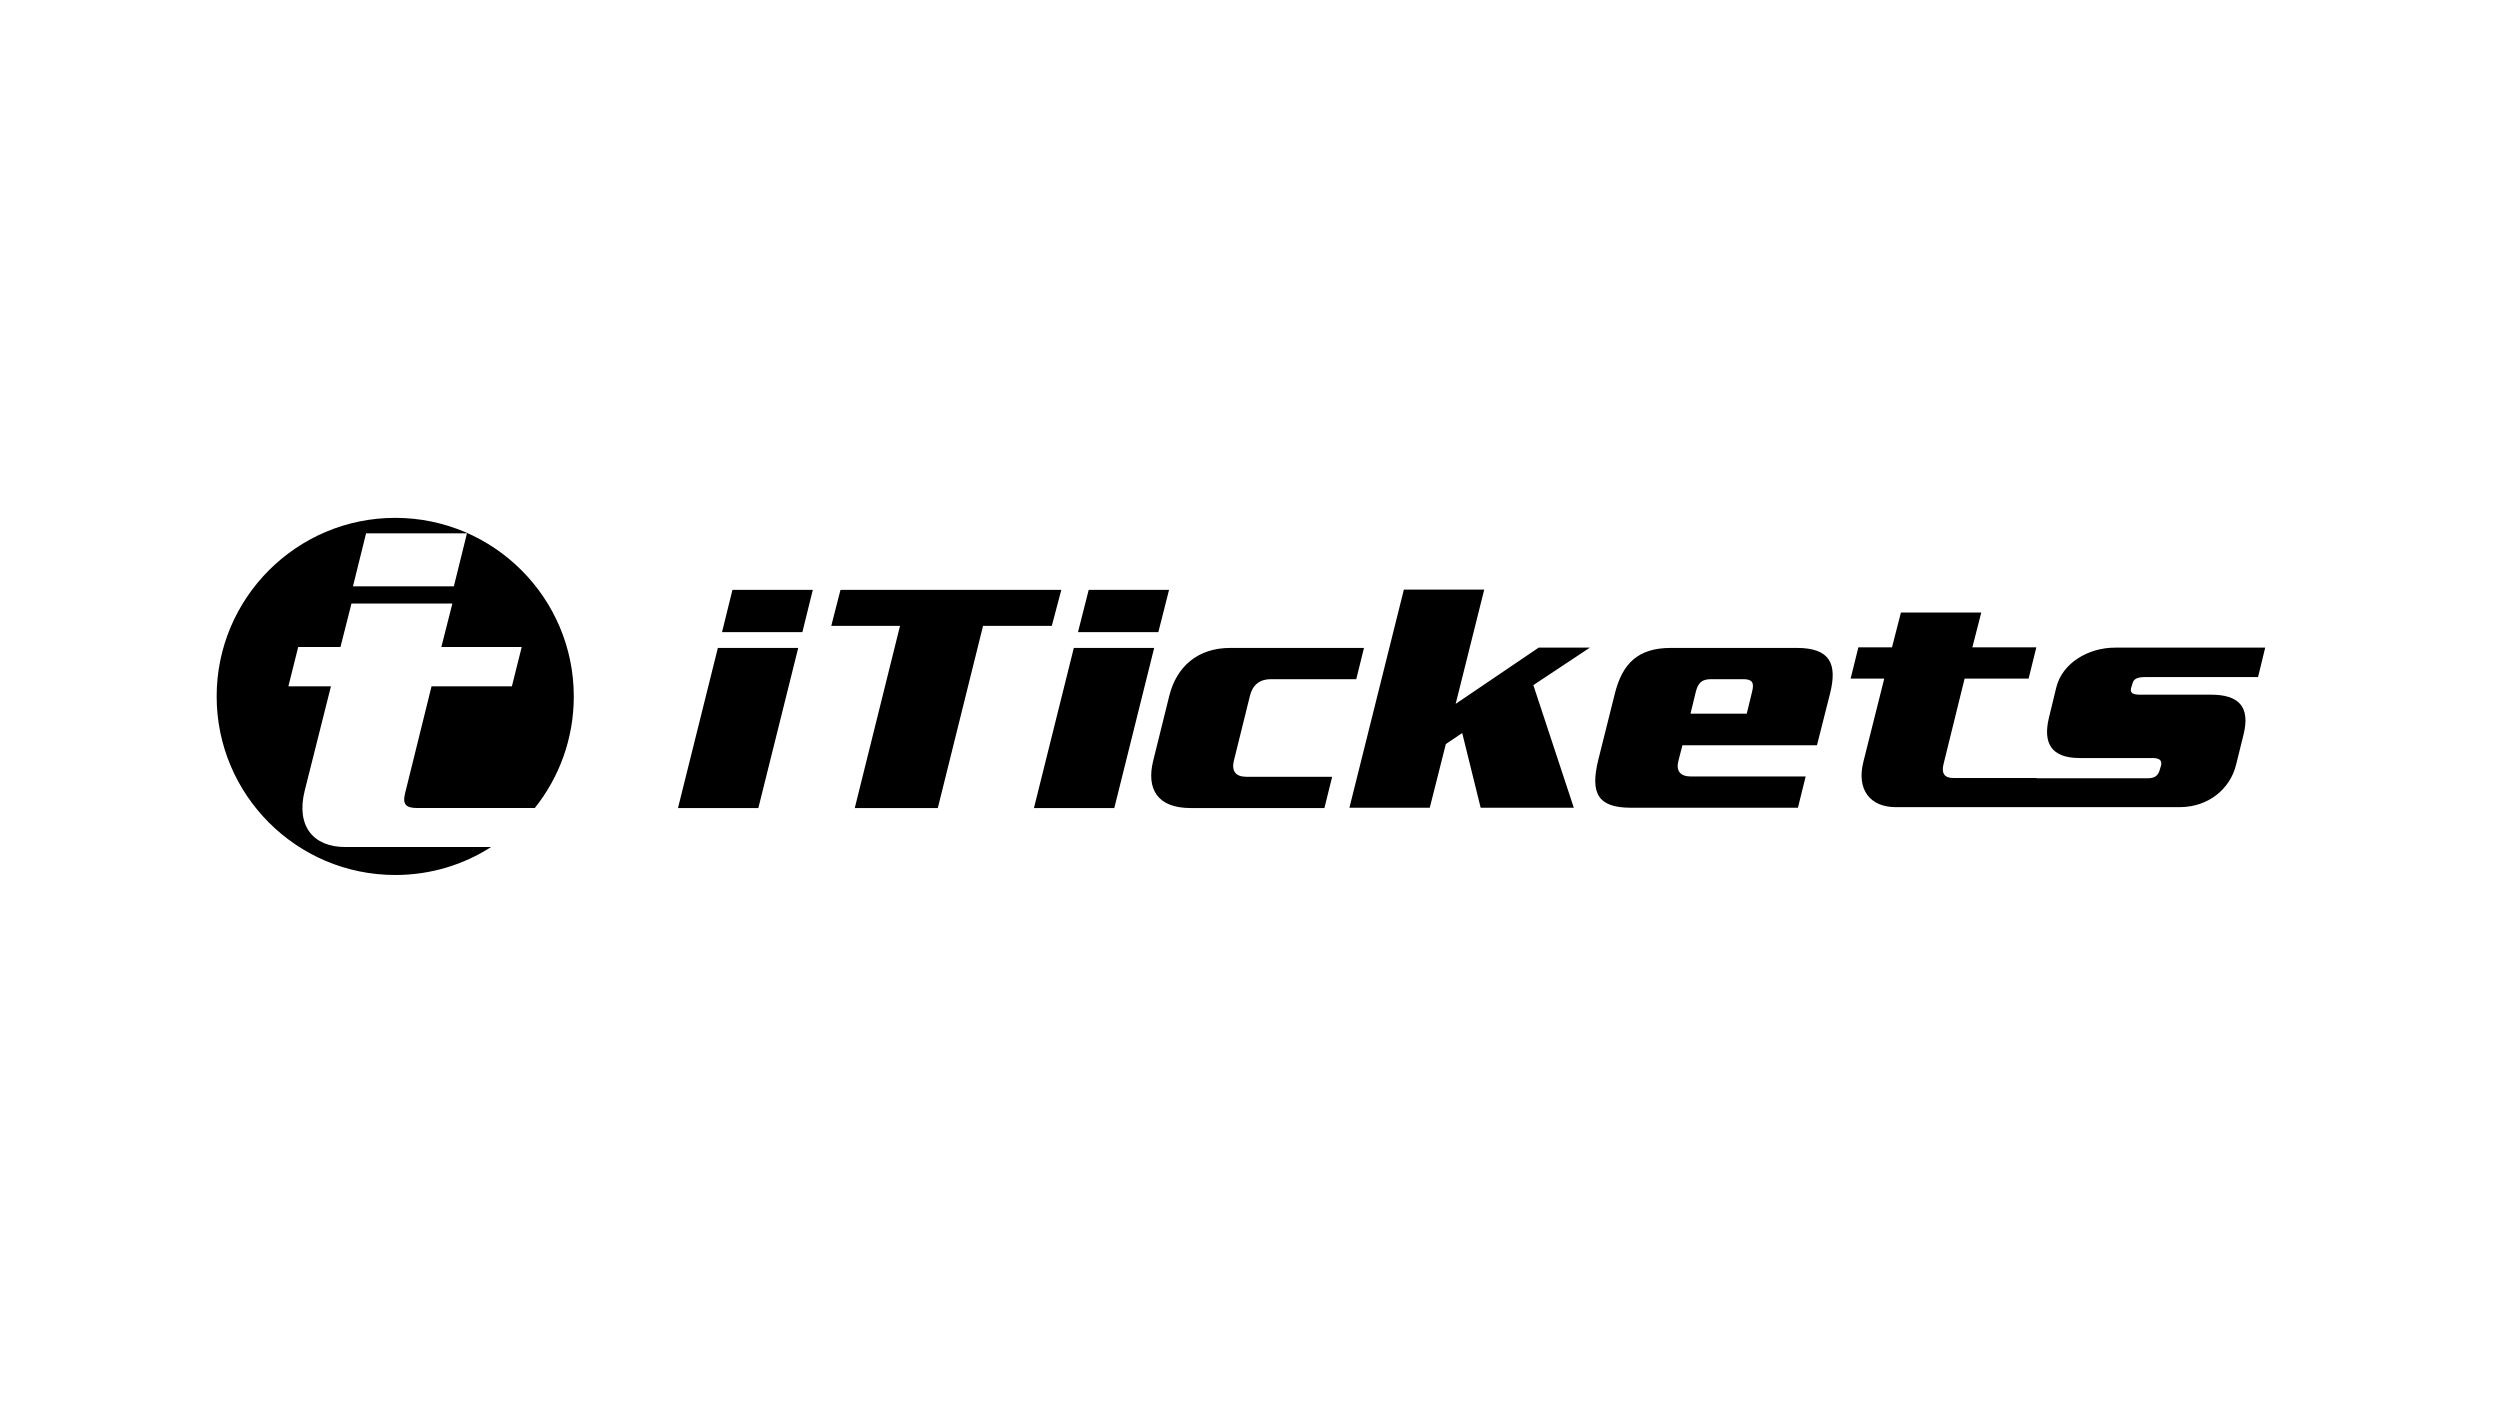 <svg height="158" viewBox="0 0 280 158" width="280" xmlns="http://www.w3.org/2000/svg"><g fill="none" fill-rule="evenodd"><path d="m0 0h280v158h-280z" fill="#fff"/><g fill="#000" fill-rule="nonzero" transform="translate(24 58)"><path d="m65.867 12.8h-9l1.167-4.733h9zm-4.933 19.7h-9l4.467-17.933h9zm32.867-20.4h-7.7l-5.067 20.4h-9.3l5.067-20.4h-7.7l1.033-4.033h24.733zm11.933.7h-9l1.2-4.733h9zm-4.933 19.7h-9l4.467-17.933h9zm27.1-14.433h-9.567c-1.233 0-2.033.633-2.333 1.833l-1.8 7.267c-.3 1.2.2 1.833 1.4 1.833h9.6l-.867 3.5h-15c-3.733 0-4.967-2.167-4.167-5.333l1.8-7.267c.8-3.167 3.1-5.333 6.833-5.333h14.967zm19.833.667 4.533 13.733h-10.433l-2.067-8.367-1.833 1.233-1.8 7.133h-9l6.1-24.433h9l-3.2 12.8 9.3-6.3h5.733zm24.5.733-.6 2.467h-6.3l.6-2.467c.267-1.033.7-1.4 1.733-1.4h3.567c1 0 1.267.367 1 1.4zm8.733.2c.833-3.333 0-5.1-3.733-5.1h-14.1c-3.733 0-5.433 1.8-6.267 5.1l-1.867 7.467c-.9 3.7-.067 5.333 3.667 5.333h18.7l.867-3.5h-12.833c-1.233 0-1.733-.633-1.4-1.833l.433-1.667h15.067zm33.867-1.1c.1-.467.467-.733 1.367-.733h12.7l.8-3.3h-16.8c-3.033 0-5.933 1.733-6.6 4.467l-.833 3.433c-.633 2.7.167 4.467 3.467 4.467h8.167c.8 0 1.067.3.933.833l-.167.567c-.167.533-.5.867-1.333.867h-12.433v-.033h-9.333c-1.033 0-1.333-.567-1.1-1.533l2.367-9.6h7.167l.867-3.5h-7.167l1-3.9h-9l-1 3.9h-3.767l-.867 3.5h3.767l-2.333 9.3c-.8 3.167.767 5.1 3.633 5.1h31.767c3.233 0 5.667-2.033 6.333-4.733l.833-3.367c.8-3.2-.567-4.5-3.667-4.5h-7.933c-.767 0-1.1-.167-1-.7z"/><path d="m10.133 30.533 2.933-11.667h-4.767l1.1-4.4h4.733l1.233-4.867h11.3l-1.233 4.867h9l-1.1 4.4h-9l-2.967 12c-.3 1.233.1 1.633 1.4 1.633h13.133c2.733-3.433 4.367-7.767 4.367-12.5 0-11.033-8.967-20-20-20-11.033 0-20 8.967-20 20 0 11.033 8.967 20 20 20 3.933 0 7.633-1.133 10.733-3.133h-16.333c-3.6 0-5.533-2.367-4.533-6.333zm6.867-28.8h11.3l-1.467 5.933h-11.3z"/></g></g></svg>